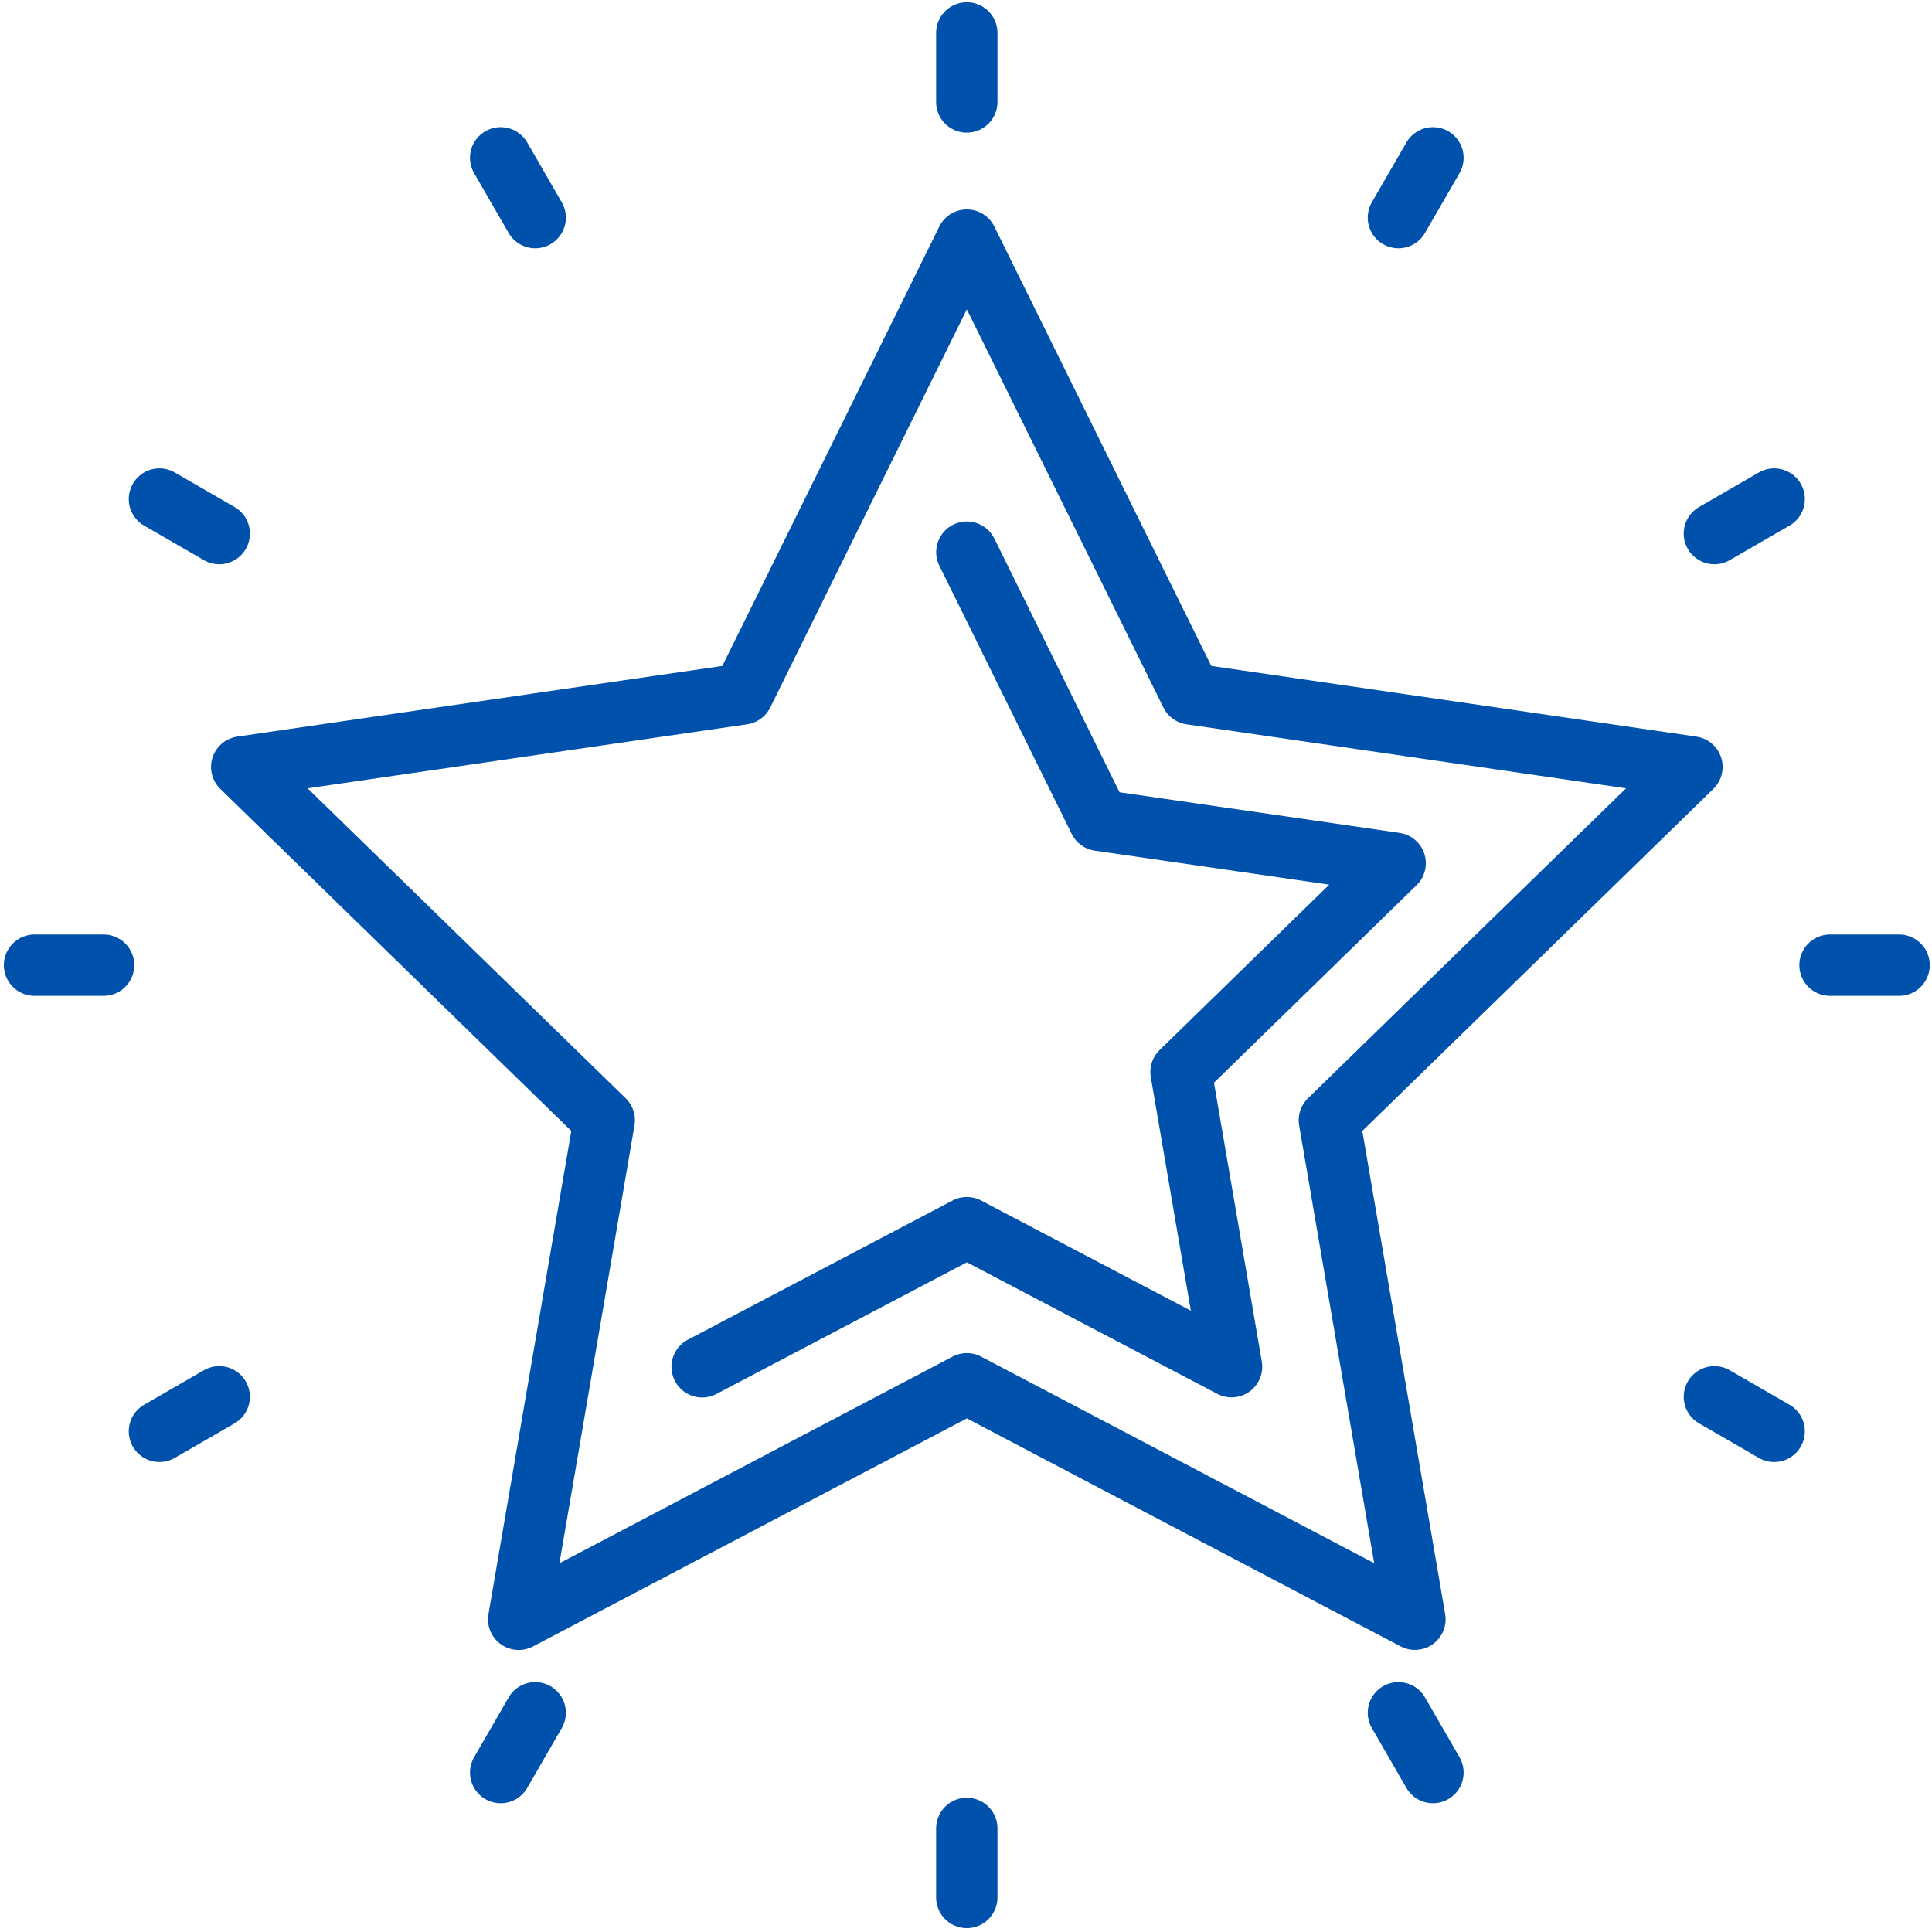 <svg xmlns="http://www.w3.org/2000/svg" xmlns:xlink="http://www.w3.org/1999/xlink" width="63" height="63" viewBox="0 0 63 63">
  <defs>
    <clipPath id="clip-path">
      <rect id="Rectangle_15656" data-name="Rectangle 15656" width="63" height="63" transform="translate(0 0.053)" fill="none" stroke="#0051ab" stroke-width="2"/>
    </clipPath>
  </defs>
  <g id="Group_118213" data-name="Group 118213" transform="translate(0 -0.053)">
    <path id="Path_40798" data-name="Path 40798" d="M27.145,3.5l7.307,14.8L50.79,20.68,38.967,32.2l2.79,16.272L27.145,40.794,12.532,48.475,15.322,32.2,3.5,20.68,19.837,18.3Z" transform="translate(4.382 4.382)" fill="none" stroke="#0051ab" stroke-linecap="round" stroke-linejoin="round" stroke-width="2"/>
    <path id="Path_40799" data-name="Path 40799" d="M18.8,8.019l4.315,8.744,9.652,1.4-6.983,6.807,1.648,9.611L18.8,30.047l-8.632,4.538" transform="translate(12.728 10.039)" fill="none" stroke="#0051ab" stroke-linecap="round" stroke-linejoin="round" stroke-width="2"/>
    <g id="Group_118178" data-name="Group 118178">
      <g id="Group_118177" data-name="Group 118177" clip-path="url(#clip-path)">
        <line id="Line_763" data-name="Line 763" y2="2.252" transform="translate(31.526 1.126)" fill="none" stroke="#0051ab" stroke-linecap="round" stroke-linejoin="round" stroke-width="2"/>
      </g>
    </g>
    <line id="Line_764" data-name="Line 764" x2="1.126" y2="1.95" transform="translate(16.326 5.199)" fill="none" stroke="#0051ab" stroke-linecap="round" stroke-linejoin="round" stroke-width="2"/>
    <line id="Line_765" data-name="Line 765" x2="1.95" y2="1.126" transform="translate(5.199 16.326)" fill="none" stroke="#0051ab" stroke-linecap="round" stroke-linejoin="round" stroke-width="2"/>
    <g id="Group_118180" data-name="Group 118180">
      <g id="Group_118179" data-name="Group 118179" clip-path="url(#clip-path)">
        <line id="Line_766" data-name="Line 766" x2="2.252" transform="translate(1.126 31.526)" fill="none" stroke="#0051ab" stroke-linecap="round" stroke-linejoin="round" stroke-width="2"/>
      </g>
    </g>
    <line id="Line_767" data-name="Line 767" y1="1.126" x2="1.95" transform="translate(5.199 45.601)" fill="none" stroke="#0051ab" stroke-linecap="round" stroke-linejoin="round" stroke-width="2"/>
    <line id="Line_768" data-name="Line 768" y1="1.95" x2="1.126" transform="translate(16.326 55.904)" fill="none" stroke="#0051ab" stroke-linecap="round" stroke-linejoin="round" stroke-width="2"/>
    <g id="Group_118182" data-name="Group 118182">
      <g id="Group_118181" data-name="Group 118181" clip-path="url(#clip-path)">
        <line id="Line_769" data-name="Line 769" y1="2.252" transform="translate(31.526 59.675)" fill="none" stroke="#0051ab" stroke-linecap="round" stroke-linejoin="round" stroke-width="2"/>
      </g>
    </g>
    <line id="Line_770" data-name="Line 770" x1="1.126" y1="1.95" transform="translate(45.601 55.904)" fill="none" stroke="#0051ab" stroke-linecap="round" stroke-linejoin="round" stroke-width="2"/>
    <line id="Line_771" data-name="Line 771" x1="1.95" y1="1.126" transform="translate(55.904 45.601)" fill="none" stroke="#0051ab" stroke-linecap="round" stroke-linejoin="round" stroke-width="2"/>
    <g id="Group_118184" data-name="Group 118184">
      <g id="Group_118183" data-name="Group 118183" clip-path="url(#clip-path)">
        <line id="Line_772" data-name="Line 772" x1="2.252" transform="translate(59.675 31.526)" fill="none" stroke="#0051ab" stroke-linecap="round" stroke-linejoin="round" stroke-width="2"/>
      </g>
    </g>
    <line id="Line_773" data-name="Line 773" x1="1.95" y2="1.126" transform="translate(55.904 16.326)" fill="none" stroke="#0051ab" stroke-linecap="round" stroke-linejoin="round" stroke-width="2"/>
    <line id="Line_774" data-name="Line 774" x1="1.126" y2="1.95" transform="translate(45.601 5.199)" fill="none" stroke="#0051ab" stroke-linecap="round" stroke-linejoin="round" stroke-width="2"/>
  </g>
</svg>
